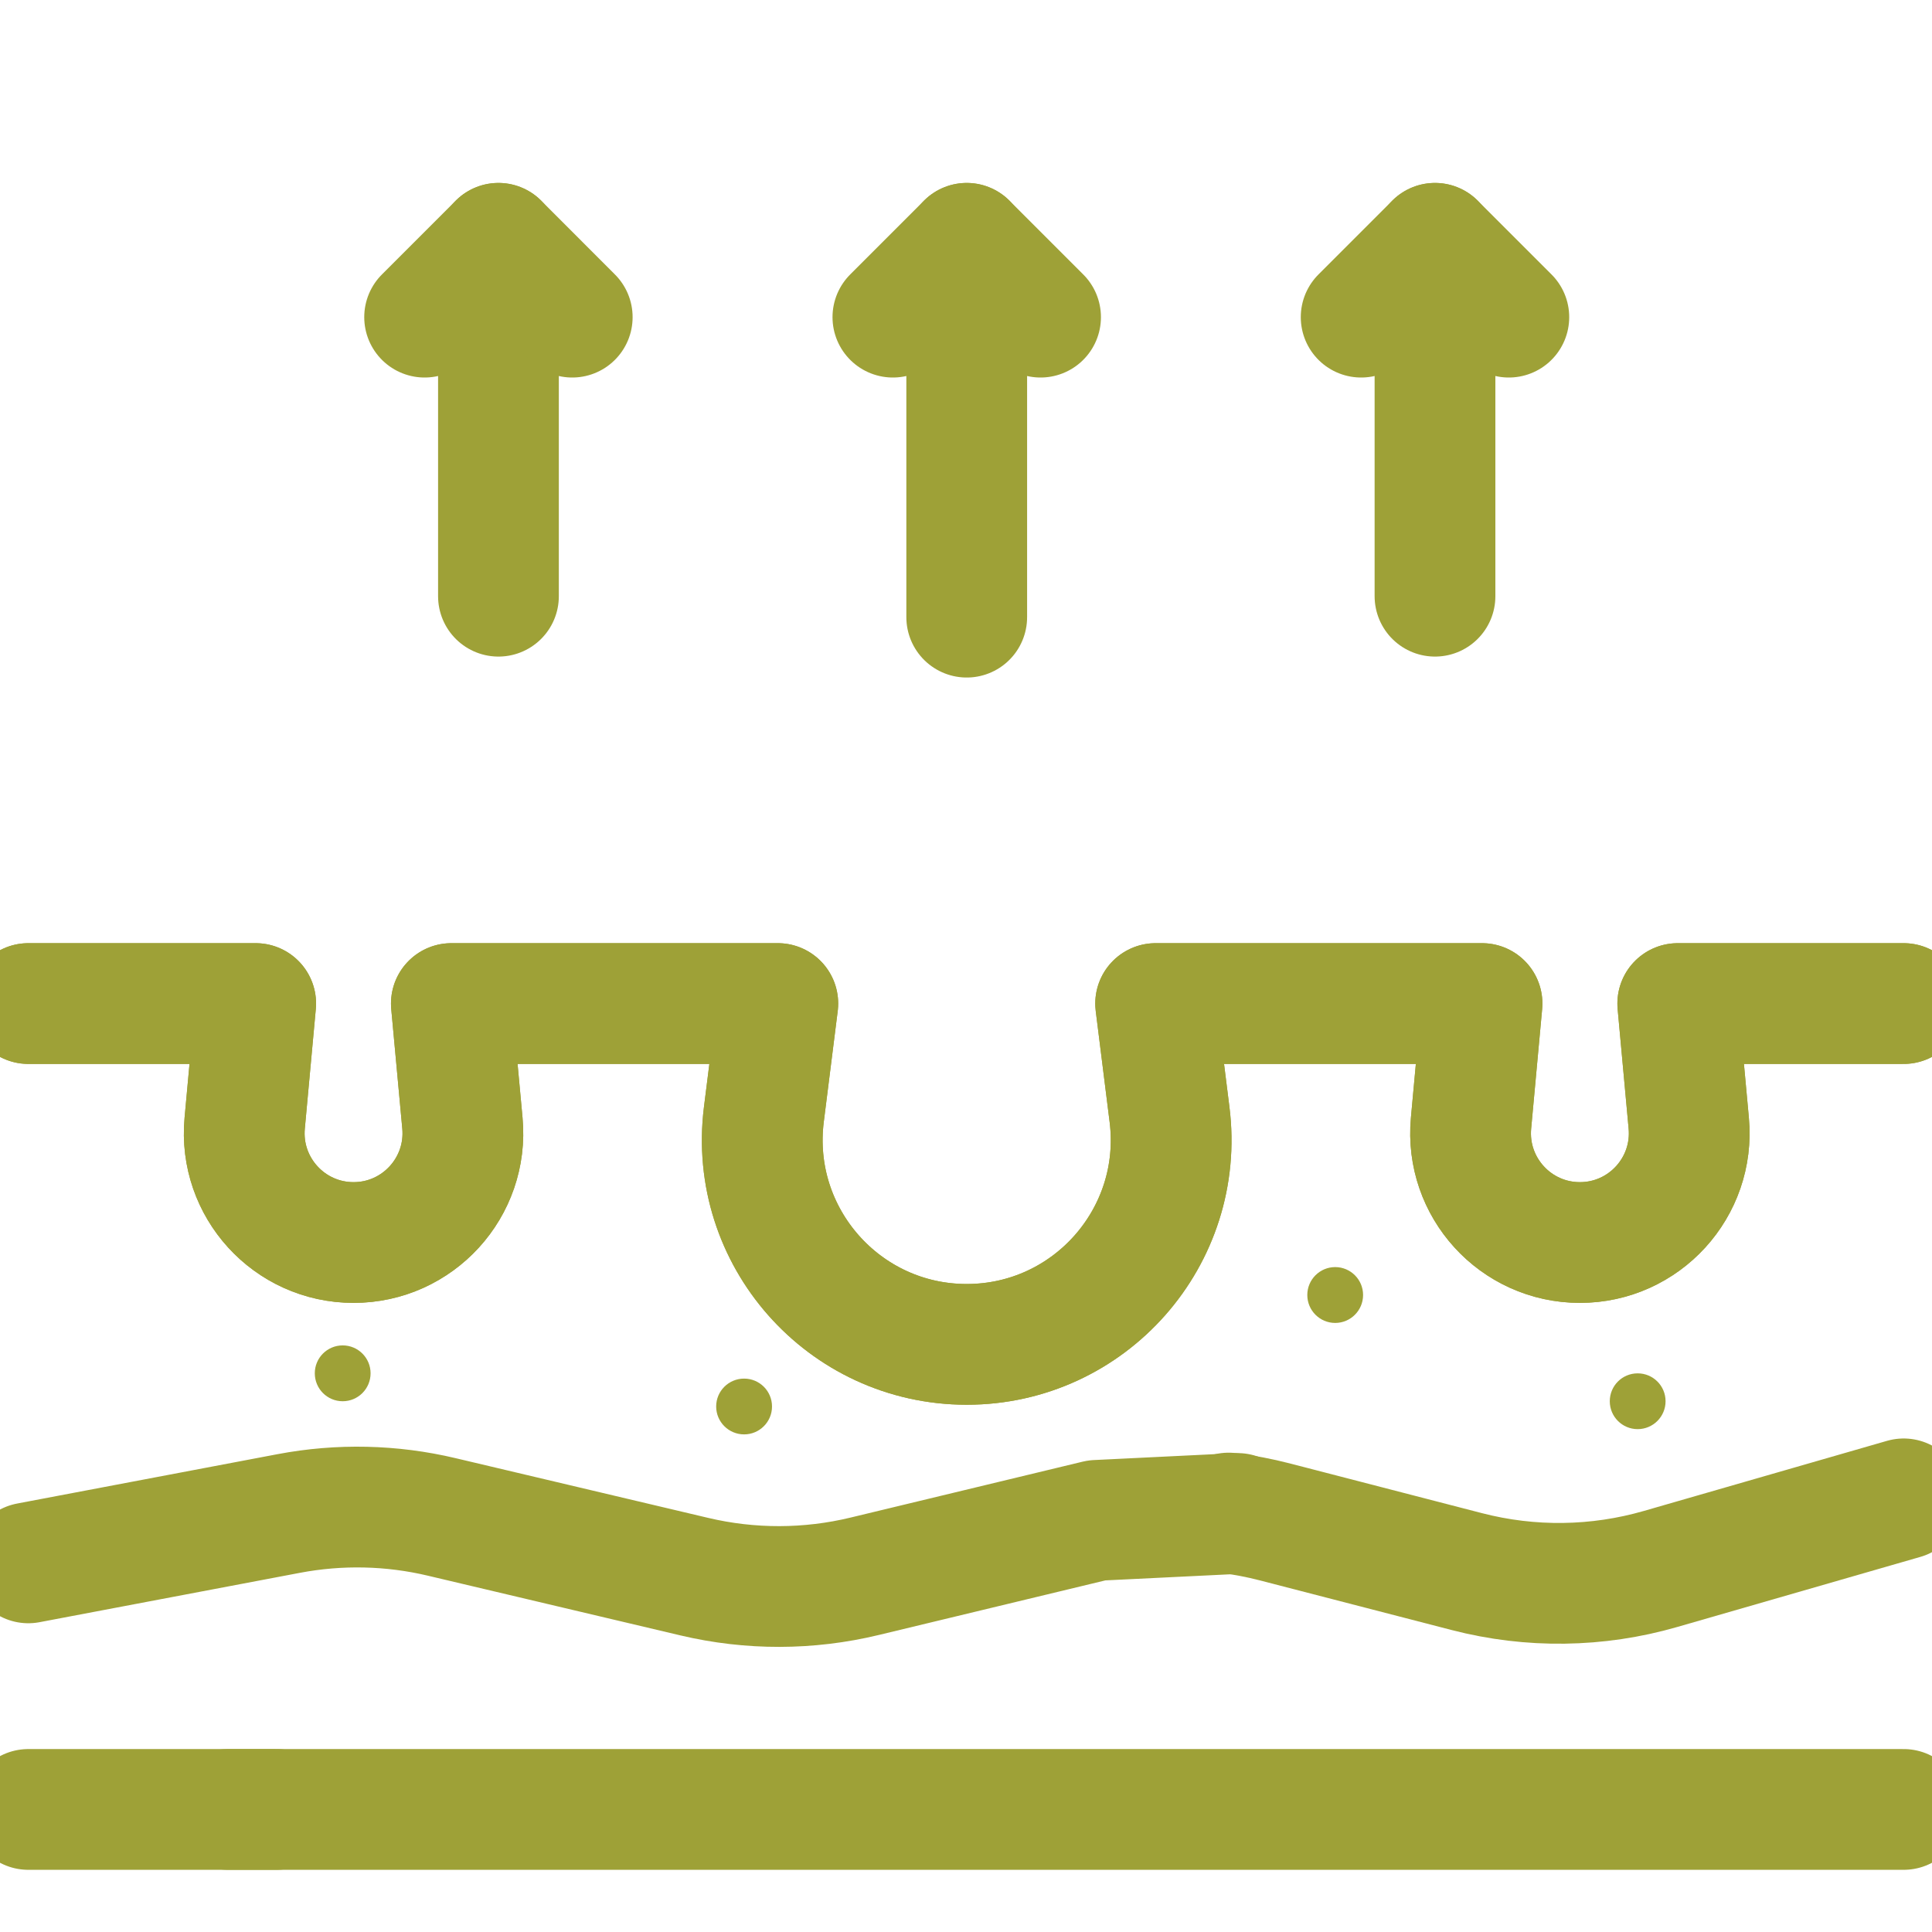 <?xml version="1.0" encoding="UTF-8"?> <svg xmlns="http://www.w3.org/2000/svg" width="32" height="32" viewBox="0 0 32 32" fill="none"> <g clip-path="url(#clip0_447_6)"> <path d="M23.768 9.875V4.03" stroke="#9EA137" stroke-width="2" stroke-miterlimit="10" stroke-linecap="round" stroke-linejoin="round"></path> <path d="M22.545 5.253L23.768 4.03L24.991 5.253" stroke="#9EA137" stroke-width="2" stroke-miterlimit="10" stroke-linecap="round" stroke-linejoin="round"></path> <path d="M8.256 9.875V4.03" stroke="#9EA137" stroke-width="2" stroke-miterlimit="10" stroke-linecap="round" stroke-linejoin="round"></path> <path d="M7.033 5.253L8.256 4.03L9.478 5.253" stroke="#9EA137" stroke-width="2" stroke-miterlimit="10" stroke-linecap="round" stroke-linejoin="round"></path> <path d="M16.012 10.222V4.03" stroke="#9EA137" stroke-width="2" stroke-miterlimit="10" stroke-linecap="round" stroke-linejoin="round"></path> <path d="M14.789 5.253L16.012 4.03L17.235 5.253" stroke="#9EA137" stroke-width="2" stroke-miterlimit="10" stroke-linecap="round" stroke-linejoin="round"></path> <path d="M0.469 16.622H4.235L4.053 18.603C3.955 19.664 4.79 20.58 5.856 20.58C6.922 20.58 7.757 19.664 7.659 18.603L7.476 16.622H12.883L12.652 18.459C12.399 20.481 13.974 22.267 16.012 22.267C18.049 22.267 19.625 20.481 19.371 18.459L19.141 16.622H24.547L24.365 18.603C24.267 19.664 25.102 20.58 26.168 20.58C27.234 20.58 28.069 19.664 27.971 18.603L27.789 16.622H31.531" stroke="#9EA137" stroke-width="2" stroke-miterlimit="10" stroke-linecap="round" stroke-linejoin="round"></path> <path d="M4.578 29.97H0.469" stroke="#9EA137" stroke-width="2" stroke-miterlimit="10" stroke-linecap="round" stroke-linejoin="round"></path> <path d="M31.531 29.97H3.778" stroke="#9EA137" stroke-width="2" stroke-miterlimit="10" stroke-linecap="round" stroke-linejoin="round"></path> <path d="M0.469 16.622H4.235L4.053 18.603C3.955 19.664 4.79 20.58 5.856 20.58C6.922 20.58 7.757 19.664 7.659 18.603L7.476 16.622H12.883L12.652 18.459C12.399 20.481 13.974 22.267 16.012 22.267C18.049 22.267 19.625 20.481 19.371 18.459L19.141 16.622H24.547L24.365 18.603C24.267 19.664 25.102 20.58 26.168 20.58C27.234 20.58 28.069 19.664 27.971 18.603L27.789 16.622H31.531" stroke="#9EA137" stroke-width="2" stroke-miterlimit="10" stroke-linecap="round" stroke-linejoin="round"></path> <path d="M0.469 25.886L4.784 25.068C5.623 24.909 6.486 24.928 7.316 25.125L11.499 26.114C12.428 26.334 13.395 26.332 14.322 26.108L18.166 25.182L20.5 25.068" stroke="#9EA137" stroke-width="2" stroke-miterlimit="10" stroke-linecap="round" stroke-linejoin="round"></path> <path d="M31.531 24.826L27.504 25.987C26.458 26.289 25.351 26.304 24.297 26.031L21.113 25.207C20.861 25.142 20.607 25.093 20.35 25.061" stroke="#9EA137" stroke-width="2" stroke-miterlimit="10" stroke-linecap="round" stroke-linejoin="round"></path> <path d="M27.587 23.209C27.587 23.464 27.38 23.671 27.125 23.671C26.869 23.671 26.663 23.464 26.663 23.209C26.663 22.953 26.869 22.747 27.125 22.747C27.38 22.747 27.587 22.953 27.587 23.209Z" fill="#9EA137"></path> <path d="M6.138 22.746C6.138 23.002 5.931 23.209 5.676 23.209C5.42 23.209 5.214 23.002 5.214 22.746C5.214 22.491 5.42 22.284 5.676 22.284C5.931 22.284 6.138 22.491 6.138 22.746Z" fill="#9EA137"></path> <path d="M12.787 23.296C12.787 23.551 12.58 23.758 12.325 23.758C12.069 23.758 11.862 23.551 11.862 23.296C11.862 23.04 12.069 22.834 12.325 22.834C12.58 22.834 12.787 23.04 12.787 23.296Z" fill="#9EA137"></path> <path d="M22.577 21.449C22.577 21.705 22.37 21.912 22.115 21.912C21.86 21.912 21.653 21.705 21.653 21.449C21.653 21.194 21.86 20.987 22.115 20.987C22.37 20.987 22.577 21.194 22.577 21.449Z" fill="#9EA137"></path> </g> <defs> <clipPath id="clip0_447_6"> <rect width="32" height="32" fill="white"></rect> </clipPath> </defs> </svg> 